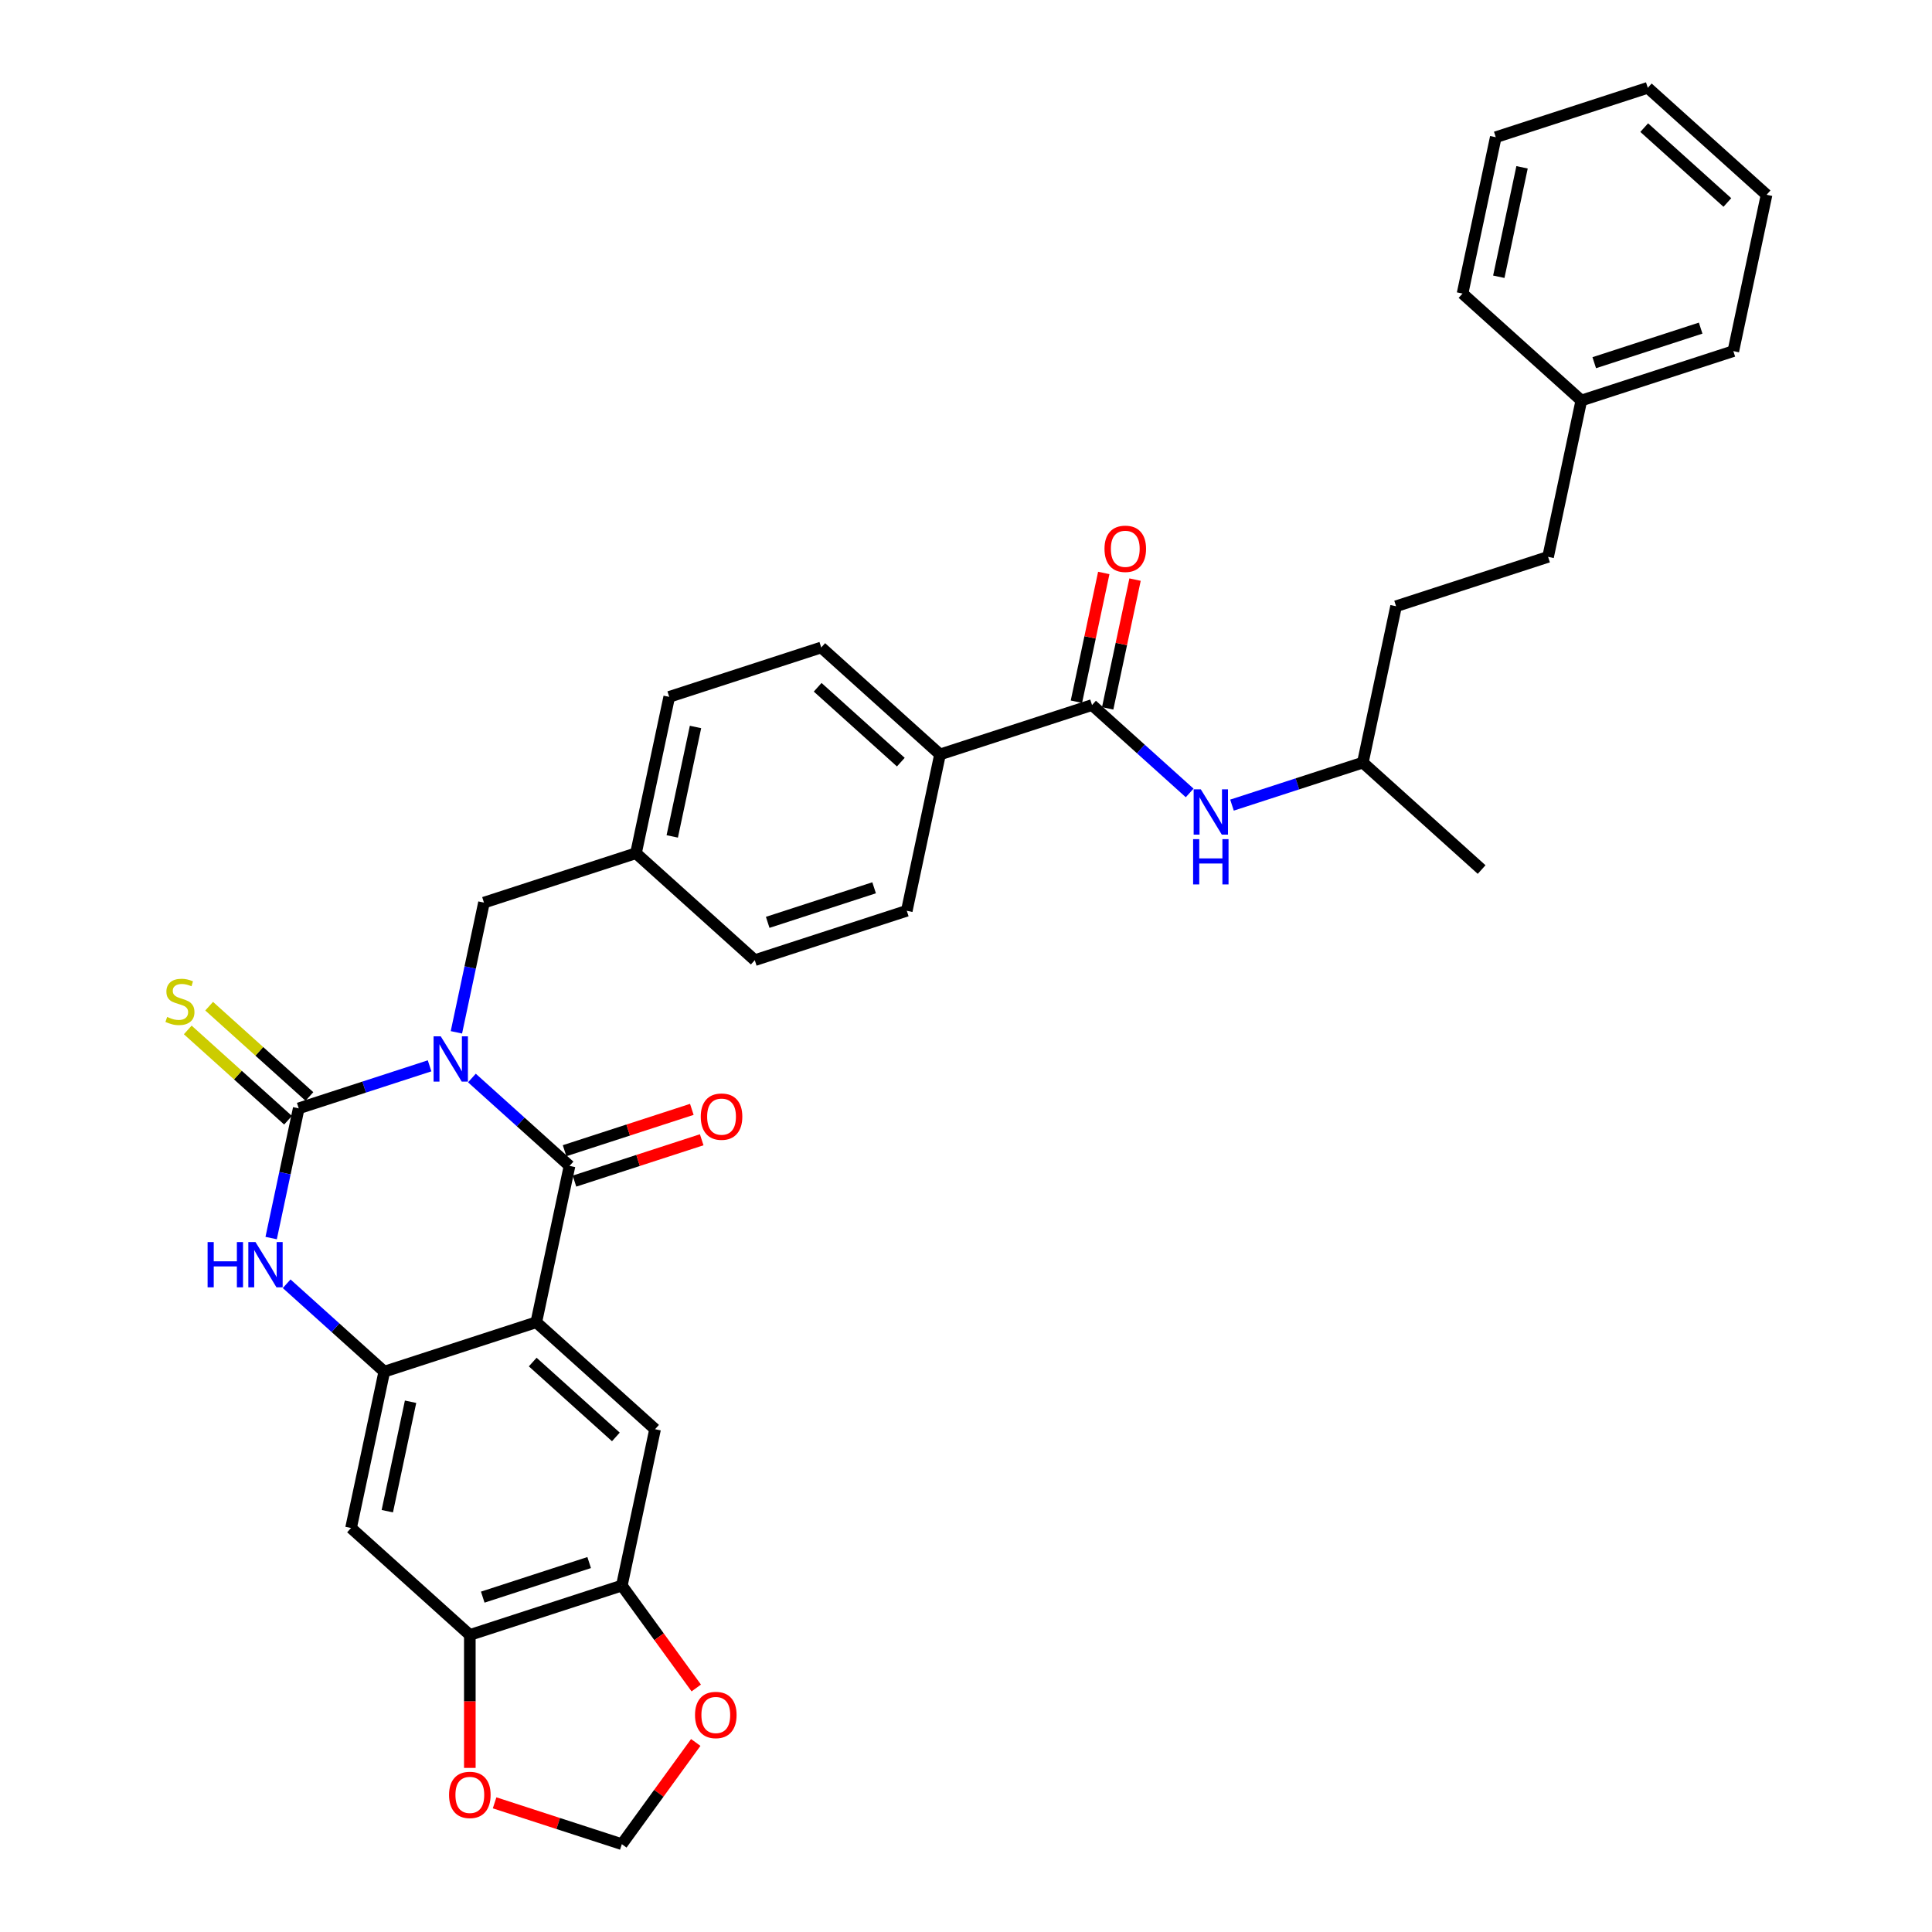<?xml version='1.0' encoding='iso-8859-1'?>
<svg version='1.1' baseProfile='full'
              xmlns='http://www.w3.org/2000/svg'
                      xmlns:rdkit='http://www.rdkit.org/xml'
                      xmlns:xlink='http://www.w3.org/1999/xlink'
                  xml:space='preserve'
width='1000px' height='1000px' viewBox='0 0 1000 1000'>
<!-- END OF HEADER -->
<rect style='opacity:1.0;fill:#FFFFFF;stroke:none' width='1000' height='1000' x='0' y='0'> </rect>
<path class='bond-0' d='M 244.257,557.977 L 269.522,580.725' style='fill:none;fill-rule:evenodd;stroke:#0000FF;stroke-width:6px;stroke-linecap:butt;stroke-linejoin:miter;stroke-opacity:1' />
<path class='bond-0' d='M 269.522,580.725 L 294.786,603.473' style='fill:none;fill-rule:evenodd;stroke:#000000;stroke-width:6px;stroke-linecap:butt;stroke-linejoin:miter;stroke-opacity:1' />
<path class='bond-1' d='M 222.35,551.673 L 188.485,562.676' style='fill:none;fill-rule:evenodd;stroke:#0000FF;stroke-width:6px;stroke-linecap:butt;stroke-linejoin:miter;stroke-opacity:1' />
<path class='bond-1' d='M 188.485,562.676 L 154.62,573.68' style='fill:none;fill-rule:evenodd;stroke:#000000;stroke-width:6px;stroke-linecap:butt;stroke-linejoin:miter;stroke-opacity:1' />
<path class='bond-10' d='M 236.233,534.331 L 243.369,500.76' style='fill:none;fill-rule:evenodd;stroke:#0000FF;stroke-width:6px;stroke-linecap:butt;stroke-linejoin:miter;stroke-opacity:1' />
<path class='bond-10' d='M 243.369,500.76 L 250.505,467.189' style='fill:none;fill-rule:evenodd;stroke:#000000;stroke-width:6px;stroke-linecap:butt;stroke-linejoin:miter;stroke-opacity:1' />
<path class='bond-2' d='M 294.786,603.473 L 277.585,684.398' style='fill:none;fill-rule:evenodd;stroke:#000000;stroke-width:6px;stroke-linecap:butt;stroke-linejoin:miter;stroke-opacity:1' />
<path class='bond-13' d='M 297.343,611.341 L 330.273,600.642' style='fill:none;fill-rule:evenodd;stroke:#000000;stroke-width:6px;stroke-linecap:butt;stroke-linejoin:miter;stroke-opacity:1' />
<path class='bond-13' d='M 330.273,600.642 L 363.202,589.942' style='fill:none;fill-rule:evenodd;stroke:#FF0000;stroke-width:6px;stroke-linecap:butt;stroke-linejoin:miter;stroke-opacity:1' />
<path class='bond-13' d='M 292.229,595.605 L 325.159,584.905' style='fill:none;fill-rule:evenodd;stroke:#000000;stroke-width:6px;stroke-linecap:butt;stroke-linejoin:miter;stroke-opacity:1' />
<path class='bond-13' d='M 325.159,584.905 L 358.089,574.205' style='fill:none;fill-rule:evenodd;stroke:#FF0000;stroke-width:6px;stroke-linecap:butt;stroke-linejoin:miter;stroke-opacity:1' />
<path class='bond-4' d='M 154.62,573.68 L 147.485,607.25' style='fill:none;fill-rule:evenodd;stroke:#000000;stroke-width:6px;stroke-linecap:butt;stroke-linejoin:miter;stroke-opacity:1' />
<path class='bond-4' d='M 147.485,607.25 L 140.349,640.821' style='fill:none;fill-rule:evenodd;stroke:#0000FF;stroke-width:6px;stroke-linecap:butt;stroke-linejoin:miter;stroke-opacity:1' />
<path class='bond-12' d='M 160.156,567.531 L 134.205,544.165' style='fill:none;fill-rule:evenodd;stroke:#000000;stroke-width:6px;stroke-linecap:butt;stroke-linejoin:miter;stroke-opacity:1' />
<path class='bond-12' d='M 134.205,544.165 L 108.254,520.799' style='fill:none;fill-rule:evenodd;stroke:#CCCC00;stroke-width:6px;stroke-linecap:butt;stroke-linejoin:miter;stroke-opacity:1' />
<path class='bond-12' d='M 149.084,579.828 L 123.133,556.462' style='fill:none;fill-rule:evenodd;stroke:#000000;stroke-width:6px;stroke-linecap:butt;stroke-linejoin:miter;stroke-opacity:1' />
<path class='bond-12' d='M 123.133,556.462 L 97.183,533.095' style='fill:none;fill-rule:evenodd;stroke:#CCCC00;stroke-width:6px;stroke-linecap:butt;stroke-linejoin:miter;stroke-opacity:1' />
<path class='bond-5' d='M 277.585,684.398 L 339.067,739.757' style='fill:none;fill-rule:evenodd;stroke:#000000;stroke-width:6px;stroke-linecap:butt;stroke-linejoin:miter;stroke-opacity:1' />
<path class='bond-5' d='M 275.735,704.998 L 318.773,743.749' style='fill:none;fill-rule:evenodd;stroke:#000000;stroke-width:6px;stroke-linecap:butt;stroke-linejoin:miter;stroke-opacity:1' />
<path class='bond-34' d='M 277.585,684.398 L 198.902,709.963' style='fill:none;fill-rule:evenodd;stroke:#000000;stroke-width:6px;stroke-linecap:butt;stroke-linejoin:miter;stroke-opacity:1' />
<path class='bond-3' d='M 198.902,709.963 L 173.637,687.215' style='fill:none;fill-rule:evenodd;stroke:#000000;stroke-width:6px;stroke-linecap:butt;stroke-linejoin:miter;stroke-opacity:1' />
<path class='bond-3' d='M 173.637,687.215 L 148.373,664.467' style='fill:none;fill-rule:evenodd;stroke:#0000FF;stroke-width:6px;stroke-linecap:butt;stroke-linejoin:miter;stroke-opacity:1' />
<path class='bond-7' d='M 198.902,709.963 L 181.7,790.888' style='fill:none;fill-rule:evenodd;stroke:#000000;stroke-width:6px;stroke-linecap:butt;stroke-linejoin:miter;stroke-opacity:1' />
<path class='bond-7' d='M 212.506,725.542 L 200.466,782.19' style='fill:none;fill-rule:evenodd;stroke:#000000;stroke-width:6px;stroke-linecap:butt;stroke-linejoin:miter;stroke-opacity:1' />
<path class='bond-8' d='M 339.067,739.757 L 321.866,820.681' style='fill:none;fill-rule:evenodd;stroke:#000000;stroke-width:6px;stroke-linecap:butt;stroke-linejoin:miter;stroke-opacity:1' />
<path class='bond-6' d='M 565.238,364.926 L 486.555,390.492' style='fill:none;fill-rule:evenodd;stroke:#000000;stroke-width:6px;stroke-linecap:butt;stroke-linejoin:miter;stroke-opacity:1' />
<path class='bond-11' d='M 565.238,364.926 L 590.503,387.674' style='fill:none;fill-rule:evenodd;stroke:#000000;stroke-width:6px;stroke-linecap:butt;stroke-linejoin:miter;stroke-opacity:1' />
<path class='bond-11' d='M 590.503,387.674 L 615.767,410.422' style='fill:none;fill-rule:evenodd;stroke:#0000FF;stroke-width:6px;stroke-linecap:butt;stroke-linejoin:miter;stroke-opacity:1' />
<path class='bond-18' d='M 573.331,366.646 L 580.414,333.324' style='fill:none;fill-rule:evenodd;stroke:#000000;stroke-width:6px;stroke-linecap:butt;stroke-linejoin:miter;stroke-opacity:1' />
<path class='bond-18' d='M 580.414,333.324 L 587.497,300.001' style='fill:none;fill-rule:evenodd;stroke:#FF0000;stroke-width:6px;stroke-linecap:butt;stroke-linejoin:miter;stroke-opacity:1' />
<path class='bond-18' d='M 557.146,363.206 L 564.229,329.883' style='fill:none;fill-rule:evenodd;stroke:#000000;stroke-width:6px;stroke-linecap:butt;stroke-linejoin:miter;stroke-opacity:1' />
<path class='bond-18' d='M 564.229,329.883 L 571.312,296.561' style='fill:none;fill-rule:evenodd;stroke:#FF0000;stroke-width:6px;stroke-linecap:butt;stroke-linejoin:miter;stroke-opacity:1' />
<path class='bond-9' d='M 181.7,790.888 L 243.183,846.247' style='fill:none;fill-rule:evenodd;stroke:#000000;stroke-width:6px;stroke-linecap:butt;stroke-linejoin:miter;stroke-opacity:1' />
<path class='bond-15' d='M 321.866,820.681 L 341.126,847.189' style='fill:none;fill-rule:evenodd;stroke:#000000;stroke-width:6px;stroke-linecap:butt;stroke-linejoin:miter;stroke-opacity:1' />
<path class='bond-15' d='M 341.126,847.189 L 360.385,873.698' style='fill:none;fill-rule:evenodd;stroke:#FF0000;stroke-width:6px;stroke-linecap:butt;stroke-linejoin:miter;stroke-opacity:1' />
<path class='bond-36' d='M 321.866,820.681 L 243.183,846.247' style='fill:none;fill-rule:evenodd;stroke:#000000;stroke-width:6px;stroke-linecap:butt;stroke-linejoin:miter;stroke-opacity:1' />
<path class='bond-36' d='M 304.951,808.779 L 249.872,826.675' style='fill:none;fill-rule:evenodd;stroke:#000000;stroke-width:6px;stroke-linecap:butt;stroke-linejoin:miter;stroke-opacity:1' />
<path class='bond-16' d='M 243.183,846.247 L 243.183,880.656' style='fill:none;fill-rule:evenodd;stroke:#000000;stroke-width:6px;stroke-linecap:butt;stroke-linejoin:miter;stroke-opacity:1' />
<path class='bond-16' d='M 243.183,880.656 L 243.183,915.064' style='fill:none;fill-rule:evenodd;stroke:#FF0000;stroke-width:6px;stroke-linecap:butt;stroke-linejoin:miter;stroke-opacity:1' />
<path class='bond-21' d='M 250.505,467.189 L 329.188,441.623' style='fill:none;fill-rule:evenodd;stroke:#000000;stroke-width:6px;stroke-linecap:butt;stroke-linejoin:miter;stroke-opacity:1' />
<path class='bond-24' d='M 637.675,416.726 L 671.539,405.723' style='fill:none;fill-rule:evenodd;stroke:#0000FF;stroke-width:6px;stroke-linecap:butt;stroke-linejoin:miter;stroke-opacity:1' />
<path class='bond-24' d='M 671.539,405.723 L 705.404,394.719' style='fill:none;fill-rule:evenodd;stroke:#000000;stroke-width:6px;stroke-linecap:butt;stroke-linejoin:miter;stroke-opacity:1' />
<path class='bond-14' d='M 486.555,390.492 L 425.073,335.133' style='fill:none;fill-rule:evenodd;stroke:#000000;stroke-width:6px;stroke-linecap:butt;stroke-linejoin:miter;stroke-opacity:1' />
<path class='bond-14' d='M 466.261,394.484 L 423.223,355.733' style='fill:none;fill-rule:evenodd;stroke:#000000;stroke-width:6px;stroke-linecap:butt;stroke-linejoin:miter;stroke-opacity:1' />
<path class='bond-35' d='M 486.555,390.492 L 469.354,471.417' style='fill:none;fill-rule:evenodd;stroke:#000000;stroke-width:6px;stroke-linecap:butt;stroke-linejoin:miter;stroke-opacity:1' />
<path class='bond-17' d='M 360.12,901.893 L 340.993,928.219' style='fill:none;fill-rule:evenodd;stroke:#FF0000;stroke-width:6px;stroke-linecap:butt;stroke-linejoin:miter;stroke-opacity:1' />
<path class='bond-17' d='M 340.993,928.219 L 321.866,954.545' style='fill:none;fill-rule:evenodd;stroke:#000000;stroke-width:6px;stroke-linecap:butt;stroke-linejoin:miter;stroke-opacity:1' />
<path class='bond-37' d='M 256.006,933.146 L 288.936,943.846' style='fill:none;fill-rule:evenodd;stroke:#FF0000;stroke-width:6px;stroke-linecap:butt;stroke-linejoin:miter;stroke-opacity:1' />
<path class='bond-37' d='M 288.936,943.846 L 321.866,954.545' style='fill:none;fill-rule:evenodd;stroke:#000000;stroke-width:6px;stroke-linecap:butt;stroke-linejoin:miter;stroke-opacity:1' />
<path class='bond-19' d='M 469.354,471.417 L 390.67,496.982' style='fill:none;fill-rule:evenodd;stroke:#000000;stroke-width:6px;stroke-linecap:butt;stroke-linejoin:miter;stroke-opacity:1' />
<path class='bond-19' d='M 452.438,459.515 L 397.36,477.411' style='fill:none;fill-rule:evenodd;stroke:#000000;stroke-width:6px;stroke-linecap:butt;stroke-linejoin:miter;stroke-opacity:1' />
<path class='bond-20' d='M 425.073,335.133 L 346.389,360.699' style='fill:none;fill-rule:evenodd;stroke:#000000;stroke-width:6px;stroke-linecap:butt;stroke-linejoin:miter;stroke-opacity:1' />
<path class='bond-22' d='M 329.188,441.623 L 390.67,496.982' style='fill:none;fill-rule:evenodd;stroke:#000000;stroke-width:6px;stroke-linecap:butt;stroke-linejoin:miter;stroke-opacity:1' />
<path class='bond-23' d='M 329.188,441.623 L 346.389,360.699' style='fill:none;fill-rule:evenodd;stroke:#000000;stroke-width:6px;stroke-linecap:butt;stroke-linejoin:miter;stroke-opacity:1' />
<path class='bond-23' d='M 347.953,432.925 L 359.994,376.278' style='fill:none;fill-rule:evenodd;stroke:#000000;stroke-width:6px;stroke-linecap:butt;stroke-linejoin:miter;stroke-opacity:1' />
<path class='bond-26' d='M 705.404,394.719 L 722.605,313.794' style='fill:none;fill-rule:evenodd;stroke:#000000;stroke-width:6px;stroke-linecap:butt;stroke-linejoin:miter;stroke-opacity:1' />
<path class='bond-30' d='M 705.404,394.719 L 766.886,450.078' style='fill:none;fill-rule:evenodd;stroke:#000000;stroke-width:6px;stroke-linecap:butt;stroke-linejoin:miter;stroke-opacity:1' />
<path class='bond-25' d='M 801.289,288.229 L 722.605,313.794' style='fill:none;fill-rule:evenodd;stroke:#000000;stroke-width:6px;stroke-linecap:butt;stroke-linejoin:miter;stroke-opacity:1' />
<path class='bond-27' d='M 801.289,288.229 L 818.49,207.304' style='fill:none;fill-rule:evenodd;stroke:#000000;stroke-width:6px;stroke-linecap:butt;stroke-linejoin:miter;stroke-opacity:1' />
<path class='bond-28' d='M 818.49,207.304 L 897.173,181.738' style='fill:none;fill-rule:evenodd;stroke:#000000;stroke-width:6px;stroke-linecap:butt;stroke-linejoin:miter;stroke-opacity:1' />
<path class='bond-28' d='M 825.179,187.732 L 880.257,169.836' style='fill:none;fill-rule:evenodd;stroke:#000000;stroke-width:6px;stroke-linecap:butt;stroke-linejoin:miter;stroke-opacity:1' />
<path class='bond-29' d='M 818.49,207.304 L 757.007,151.945' style='fill:none;fill-rule:evenodd;stroke:#000000;stroke-width:6px;stroke-linecap:butt;stroke-linejoin:miter;stroke-opacity:1' />
<path class='bond-32' d='M 897.173,181.738 L 914.374,100.813' style='fill:none;fill-rule:evenodd;stroke:#000000;stroke-width:6px;stroke-linecap:butt;stroke-linejoin:miter;stroke-opacity:1' />
<path class='bond-31' d='M 757.007,151.945 L 774.208,71.02' style='fill:none;fill-rule:evenodd;stroke:#000000;stroke-width:6px;stroke-linecap:butt;stroke-linejoin:miter;stroke-opacity:1' />
<path class='bond-31' d='M 775.772,143.247 L 787.813,86.599' style='fill:none;fill-rule:evenodd;stroke:#000000;stroke-width:6px;stroke-linecap:butt;stroke-linejoin:miter;stroke-opacity:1' />
<path class='bond-33' d='M 774.208,71.02 L 852.892,45.455' style='fill:none;fill-rule:evenodd;stroke:#000000;stroke-width:6px;stroke-linecap:butt;stroke-linejoin:miter;stroke-opacity:1' />
<path class='bond-38' d='M 914.374,100.813 L 852.892,45.455' style='fill:none;fill-rule:evenodd;stroke:#000000;stroke-width:6px;stroke-linecap:butt;stroke-linejoin:miter;stroke-opacity:1' />
<path class='bond-38' d='M 894.08,104.806 L 851.042,66.055' style='fill:none;fill-rule:evenodd;stroke:#000000;stroke-width:6px;stroke-linecap:butt;stroke-linejoin:miter;stroke-opacity:1' />
<path  class='atom-0' d='M 228.125 536.399
L 235.802 548.809
Q 236.563 550.033, 237.788 552.251
Q 239.012 554.468, 239.078 554.6
L 239.078 536.399
L 242.189 536.399
L 242.189 559.829
L 238.979 559.829
L 230.739 546.261
Q 229.779 544.672, 228.753 542.852
Q 227.761 541.032, 227.463 540.469
L 227.463 559.829
L 224.418 559.829
L 224.418 536.399
L 228.125 536.399
' fill='#0000FF'/>
<path  class='atom-5' d='M 107.453 642.89
L 110.63 642.89
L 110.63 652.851
L 122.61 652.851
L 122.61 642.89
L 125.787 642.89
L 125.787 666.319
L 122.61 666.319
L 122.61 655.498
L 110.63 655.498
L 110.63 666.319
L 107.453 666.319
L 107.453 642.89
' fill='#0000FF'/>
<path  class='atom-5' d='M 132.24 642.89
L 139.918 655.299
Q 140.679 656.524, 141.903 658.741
Q 143.128 660.958, 143.194 661.091
L 143.194 642.89
L 146.305 642.89
L 146.305 666.319
L 143.095 666.319
L 134.854 652.751
Q 133.895 651.163, 132.869 649.343
Q 131.876 647.523, 131.578 646.96
L 131.578 666.319
L 128.534 666.319
L 128.534 642.89
L 132.24 642.89
' fill='#0000FF'/>
<path  class='atom-12' d='M 621.542 408.57
L 629.219 420.98
Q 629.98 422.204, 631.205 424.422
Q 632.429 426.639, 632.495 426.771
L 632.495 408.57
L 635.606 408.57
L 635.606 432
L 632.396 432
L 624.156 418.432
Q 623.196 416.843, 622.17 415.023
Q 621.178 413.203, 620.88 412.641
L 620.88 432
L 617.835 432
L 617.835 408.57
L 621.542 408.57
' fill='#0000FF'/>
<path  class='atom-12' d='M 617.554 434.343
L 620.731 434.343
L 620.731 444.304
L 632.711 444.304
L 632.711 434.343
L 635.887 434.343
L 635.887 457.773
L 632.711 457.773
L 632.711 446.951
L 620.731 446.951
L 620.731 457.773
L 617.554 457.773
L 617.554 434.343
' fill='#0000FF'/>
<path  class='atom-13' d='M 86.519 526.362
Q 86.784 526.462, 87.876 526.925
Q 88.968 527.388, 90.16 527.686
Q 91.384 527.951, 92.575 527.951
Q 94.793 527.951, 96.083 526.892
Q 97.374 525.8, 97.374 523.914
Q 97.374 522.623, 96.712 521.829
Q 96.083 521.034, 95.09 520.604
Q 94.098 520.174, 92.443 519.678
Q 90.358 519.049, 89.101 518.453
Q 87.876 517.857, 86.983 516.6
Q 86.122 515.342, 86.122 513.224
Q 86.122 510.279, 88.108 508.459
Q 90.126 506.639, 94.098 506.639
Q 96.811 506.639, 99.889 507.93
L 99.128 510.478
Q 96.315 509.319, 94.197 509.319
Q 91.913 509.319, 90.656 510.279
Q 89.398 511.206, 89.431 512.827
Q 89.431 514.085, 90.06 514.846
Q 90.722 515.607, 91.649 516.037
Q 92.609 516.468, 94.197 516.964
Q 96.315 517.626, 97.572 518.288
Q 98.83 518.95, 99.724 520.306
Q 100.65 521.63, 100.65 523.914
Q 100.65 527.157, 98.466 528.911
Q 96.315 530.631, 92.708 530.631
Q 90.623 530.631, 89.034 530.168
Q 87.479 529.738, 85.626 528.977
L 86.519 526.362
' fill='#CCCC00'/>
<path  class='atom-14' d='M 362.714 577.973
Q 362.714 572.347, 365.494 569.204
Q 368.274 566.06, 373.469 566.06
Q 378.665 566.06, 381.445 569.204
Q 384.225 572.347, 384.225 577.973
Q 384.225 583.665, 381.412 586.908
Q 378.599 590.118, 373.469 590.118
Q 368.307 590.118, 365.494 586.908
Q 362.714 583.698, 362.714 577.973
M 373.469 587.471
Q 377.043 587.471, 378.963 585.088
Q 380.915 582.672, 380.915 577.973
Q 380.915 573.373, 378.963 571.057
Q 377.043 568.707, 373.469 568.707
Q 369.895 568.707, 367.943 571.024
Q 366.023 573.34, 366.023 577.973
Q 366.023 582.706, 367.943 585.088
Q 369.895 587.471, 373.469 587.471
' fill='#FF0000'/>
<path  class='atom-16' d='M 359.74 887.68
Q 359.74 882.054, 362.52 878.91
Q 365.3 875.766, 370.495 875.766
Q 375.691 875.766, 378.471 878.91
Q 381.25 882.054, 381.25 887.68
Q 381.25 893.372, 378.438 896.615
Q 375.625 899.825, 370.495 899.825
Q 365.333 899.825, 362.52 896.615
Q 359.74 893.405, 359.74 887.68
M 370.495 897.177
Q 374.069 897.177, 375.989 894.795
Q 377.941 892.379, 377.941 887.68
Q 377.941 883.08, 375.989 880.763
Q 374.069 878.413, 370.495 878.413
Q 366.921 878.413, 364.969 880.73
Q 363.049 883.047, 363.049 887.68
Q 363.049 892.412, 364.969 894.795
Q 366.921 897.177, 370.495 897.177
' fill='#FF0000'/>
<path  class='atom-17' d='M 232.428 929.046
Q 232.428 923.42, 235.207 920.276
Q 237.987 917.132, 243.183 917.132
Q 248.378 917.132, 251.158 920.276
Q 253.938 923.42, 253.938 929.046
Q 253.938 934.738, 251.125 937.981
Q 248.312 941.191, 243.183 941.191
Q 238.02 941.191, 235.207 937.981
Q 232.428 934.771, 232.428 929.046
M 243.183 938.544
Q 246.757 938.544, 248.676 936.161
Q 250.629 933.745, 250.629 929.046
Q 250.629 924.446, 248.676 922.129
Q 246.757 919.78, 243.183 919.78
Q 239.609 919.78, 237.656 922.096
Q 235.737 924.413, 235.737 929.046
Q 235.737 933.778, 237.656 936.161
Q 239.609 938.544, 243.183 938.544
' fill='#FF0000'/>
<path  class='atom-19' d='M 571.684 284.068
Q 571.684 278.442, 574.464 275.298
Q 577.244 272.154, 582.439 272.154
Q 587.635 272.154, 590.415 275.298
Q 593.195 278.442, 593.195 284.068
Q 593.195 289.76, 590.382 293.003
Q 587.569 296.213, 582.439 296.213
Q 577.277 296.213, 574.464 293.003
Q 571.684 289.793, 571.684 284.068
M 582.439 293.565
Q 586.014 293.565, 587.933 291.183
Q 589.885 288.767, 589.885 284.068
Q 589.885 279.468, 587.933 277.151
Q 586.014 274.801, 582.439 274.801
Q 578.865 274.801, 576.913 277.118
Q 574.994 279.435, 574.994 284.068
Q 574.994 288.8, 576.913 291.183
Q 578.865 293.565, 582.439 293.565
' fill='#FF0000'/>
</svg>
